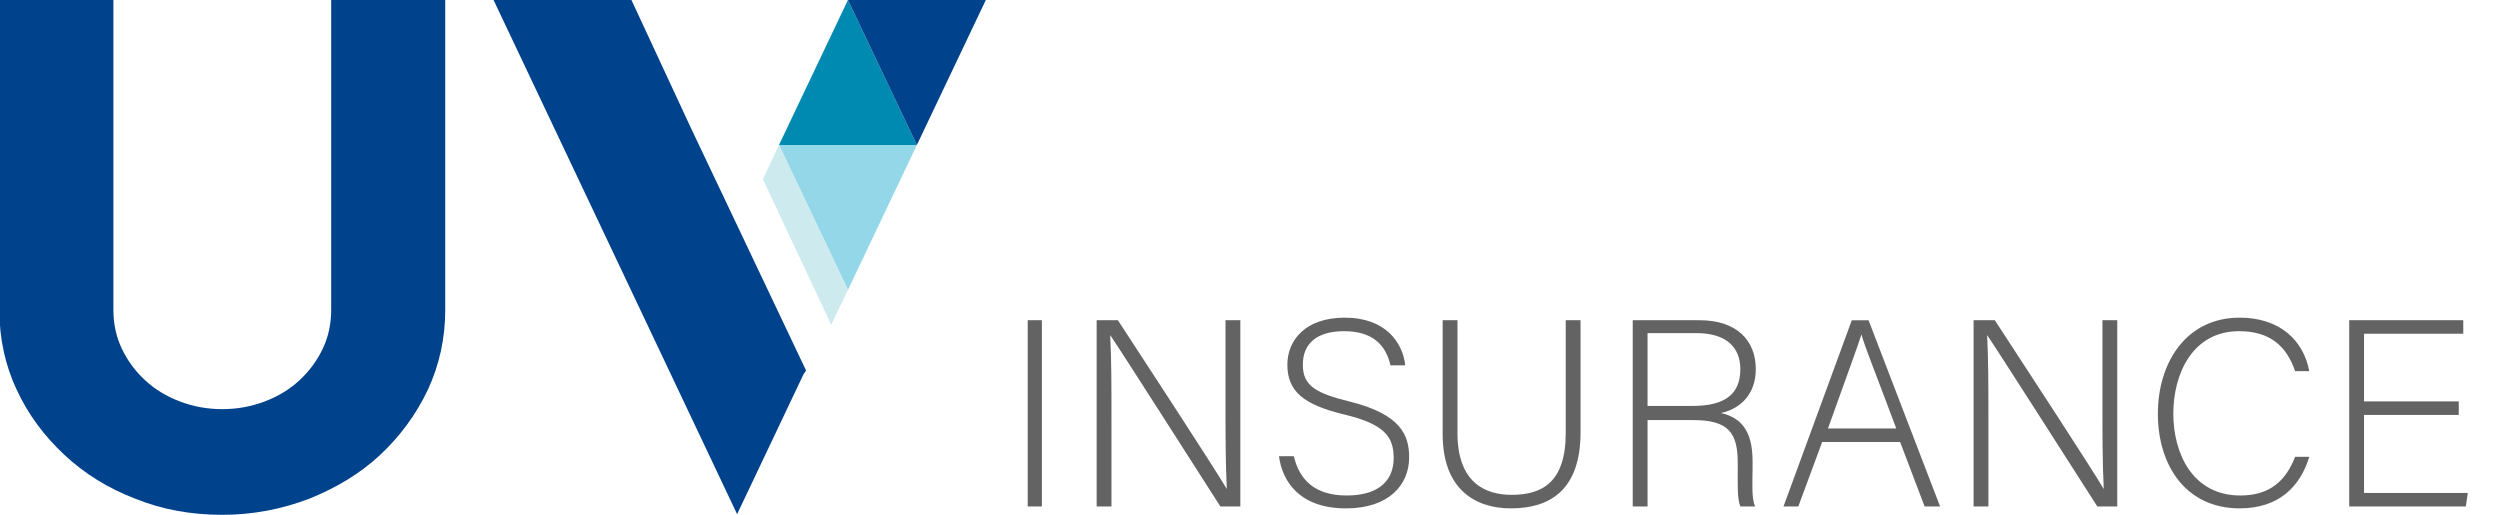 <svg viewBox="79 -20 388 80" height="80" width="388" xmlns="http://www.w3.org/2000/svg"><path d="M221.3 2.5h-21.4L210.6-20z" fill="#0089B1"></path><path d="M199.9 2.5h21.4L210.6 25z" fill="#94D7E8"></path><path d="M199.9 2.5L210.6 25l-2.6 5.4-10.6-22.6z" fill="#CDEAEF"></path><g class="-toWhite"><path d="M130.4-20h17.7v48.1c0 4.4-.9 8.5-2.7 12.4-1.8 3.8-4.3 7.2-7.4 10.1-3.1 2.9-6.8 5.1-11 6.8-4.2 1.6-8.7 2.5-13.5 2.5-4.8 0-9.3-.8-13.5-2.5-4.2-1.6-7.9-3.9-11-6.8-3.1-2.9-5.6-6.2-7.4-10.1-1.8-3.8-2.7-8-2.7-12.4V-20h17.7v48.1c0 2.1.4 4.1 1.3 6 .9 1.9 2.1 3.5 3.6 4.9 1.5 1.4 3.3 2.5 5.4 3.3 2.1.8 4.3 1.2 6.6 1.2s4.5-.4 6.6-1.2c2.1-.8 3.9-1.9 5.4-3.3 1.5-1.4 2.7-3 3.6-4.9.9-1.9 1.3-3.9 1.3-6V-20zM186.2-.2l17.9 37.7-.4.6-10.3 21.7L155.6-20H177zM210.6-20H232L221.3 2.5z" fill="#00428B"></path><path d="M238.5 29.7h2.2v28.9h-2.2zM249.2 58.6V29.7h3.3c4.5 6.9 15.1 23.1 16.9 26.2-.2-4.2-.2-8.4-.2-13.1V29.7h2.3v28.9h-3.1c-4.3-6.7-15-23.5-17.1-26.6.2 3.8.2 8 .2 13.2v13.4h-2.3zM279.8 50.8c.9 3.8 3.4 6.1 8.2 6.1 5.3 0 7.3-2.6 7.3-5.8 0-3.3-1.4-5.3-7.8-6.8-6.1-1.5-8.7-3.5-8.7-7.7 0-3.8 2.8-7.3 8.9-7.3 6.4 0 9 3.9 9.4 7.4h-2.3c-.7-3.1-2.7-5.3-7.2-5.3-4.2 0-6.4 1.9-6.4 5.2 0 3.2 1.9 4.4 7.2 5.7 8.1 2 9.3 5.3 9.3 8.7 0 4.2-3.1 7.9-9.8 7.9-7.2 0-9.9-4.2-10.4-8.1h2.3zM305.2 29.7v17.5c0 7.7 4.3 9.6 8.4 9.6 4.8 0 8.4-2 8.4-9.6V29.7h2.3v17.4c0 9-4.8 11.8-10.8 11.8-5.7 0-10.6-3.1-10.6-11.5V29.7h2.3zM334.7 43h7c5.1 0 7.4-1.9 7.4-5.7 0-3.5-2.3-5.6-6.8-5.6h-7.6V43zm0 2.1v13.5h-2.3V29.7h10.4c5.7 0 8.7 3.1 8.7 7.6 0 3.7-2.2 6.1-5.4 6.8 3 .7 4.9 2.6 4.9 7.5v1.1c0 2-.2 4.7.4 5.9h-2.3c-.5-1.2-.4-3.5-.4-6v-.7c0-4.7-1.4-6.7-6.9-6.7h-7.1zM373.3 46.5c-3.2-8.6-4.9-12.7-5.4-14.6-.7 2.2-2.6 7.3-5.2 14.6h10.6zm-11.5 2.1l-3.7 10h-2.3l10.6-28.9h2.6l11.1 28.9h-2.4l-3.8-10h-12.1zM385.3 58.6V29.7h3.3c4.5 6.9 15.1 23.1 16.9 26.2-.2-4.2-.2-8.4-.2-13.1V29.7h2.3v28.9h-3.1c-4.3-6.7-15-23.5-17.1-26.6.2 3.8.2 8 .2 13.2v13.4h-2.3zM437.4 50.9c-1.4 4.6-4.7 8-10.8 8-8.3 0-12.7-6.6-12.7-14.7 0-7.8 4.3-14.9 12.7-14.9 6.2 0 9.9 3.5 10.8 8.3h-2.2c-1.3-3.8-3.8-6.2-8.7-6.2-7.2 0-10.2 6.6-10.2 12.8 0 6.2 3 12.7 10.4 12.7 4.7 0 7.1-2.4 8.5-6h2.2zM460.6 44.4h-14.7v12.1H462l-.3 2.1h-18.1V29.7h17.7v2.1h-15.4v10.5h14.7z" fill="#646363"></path></g></svg>